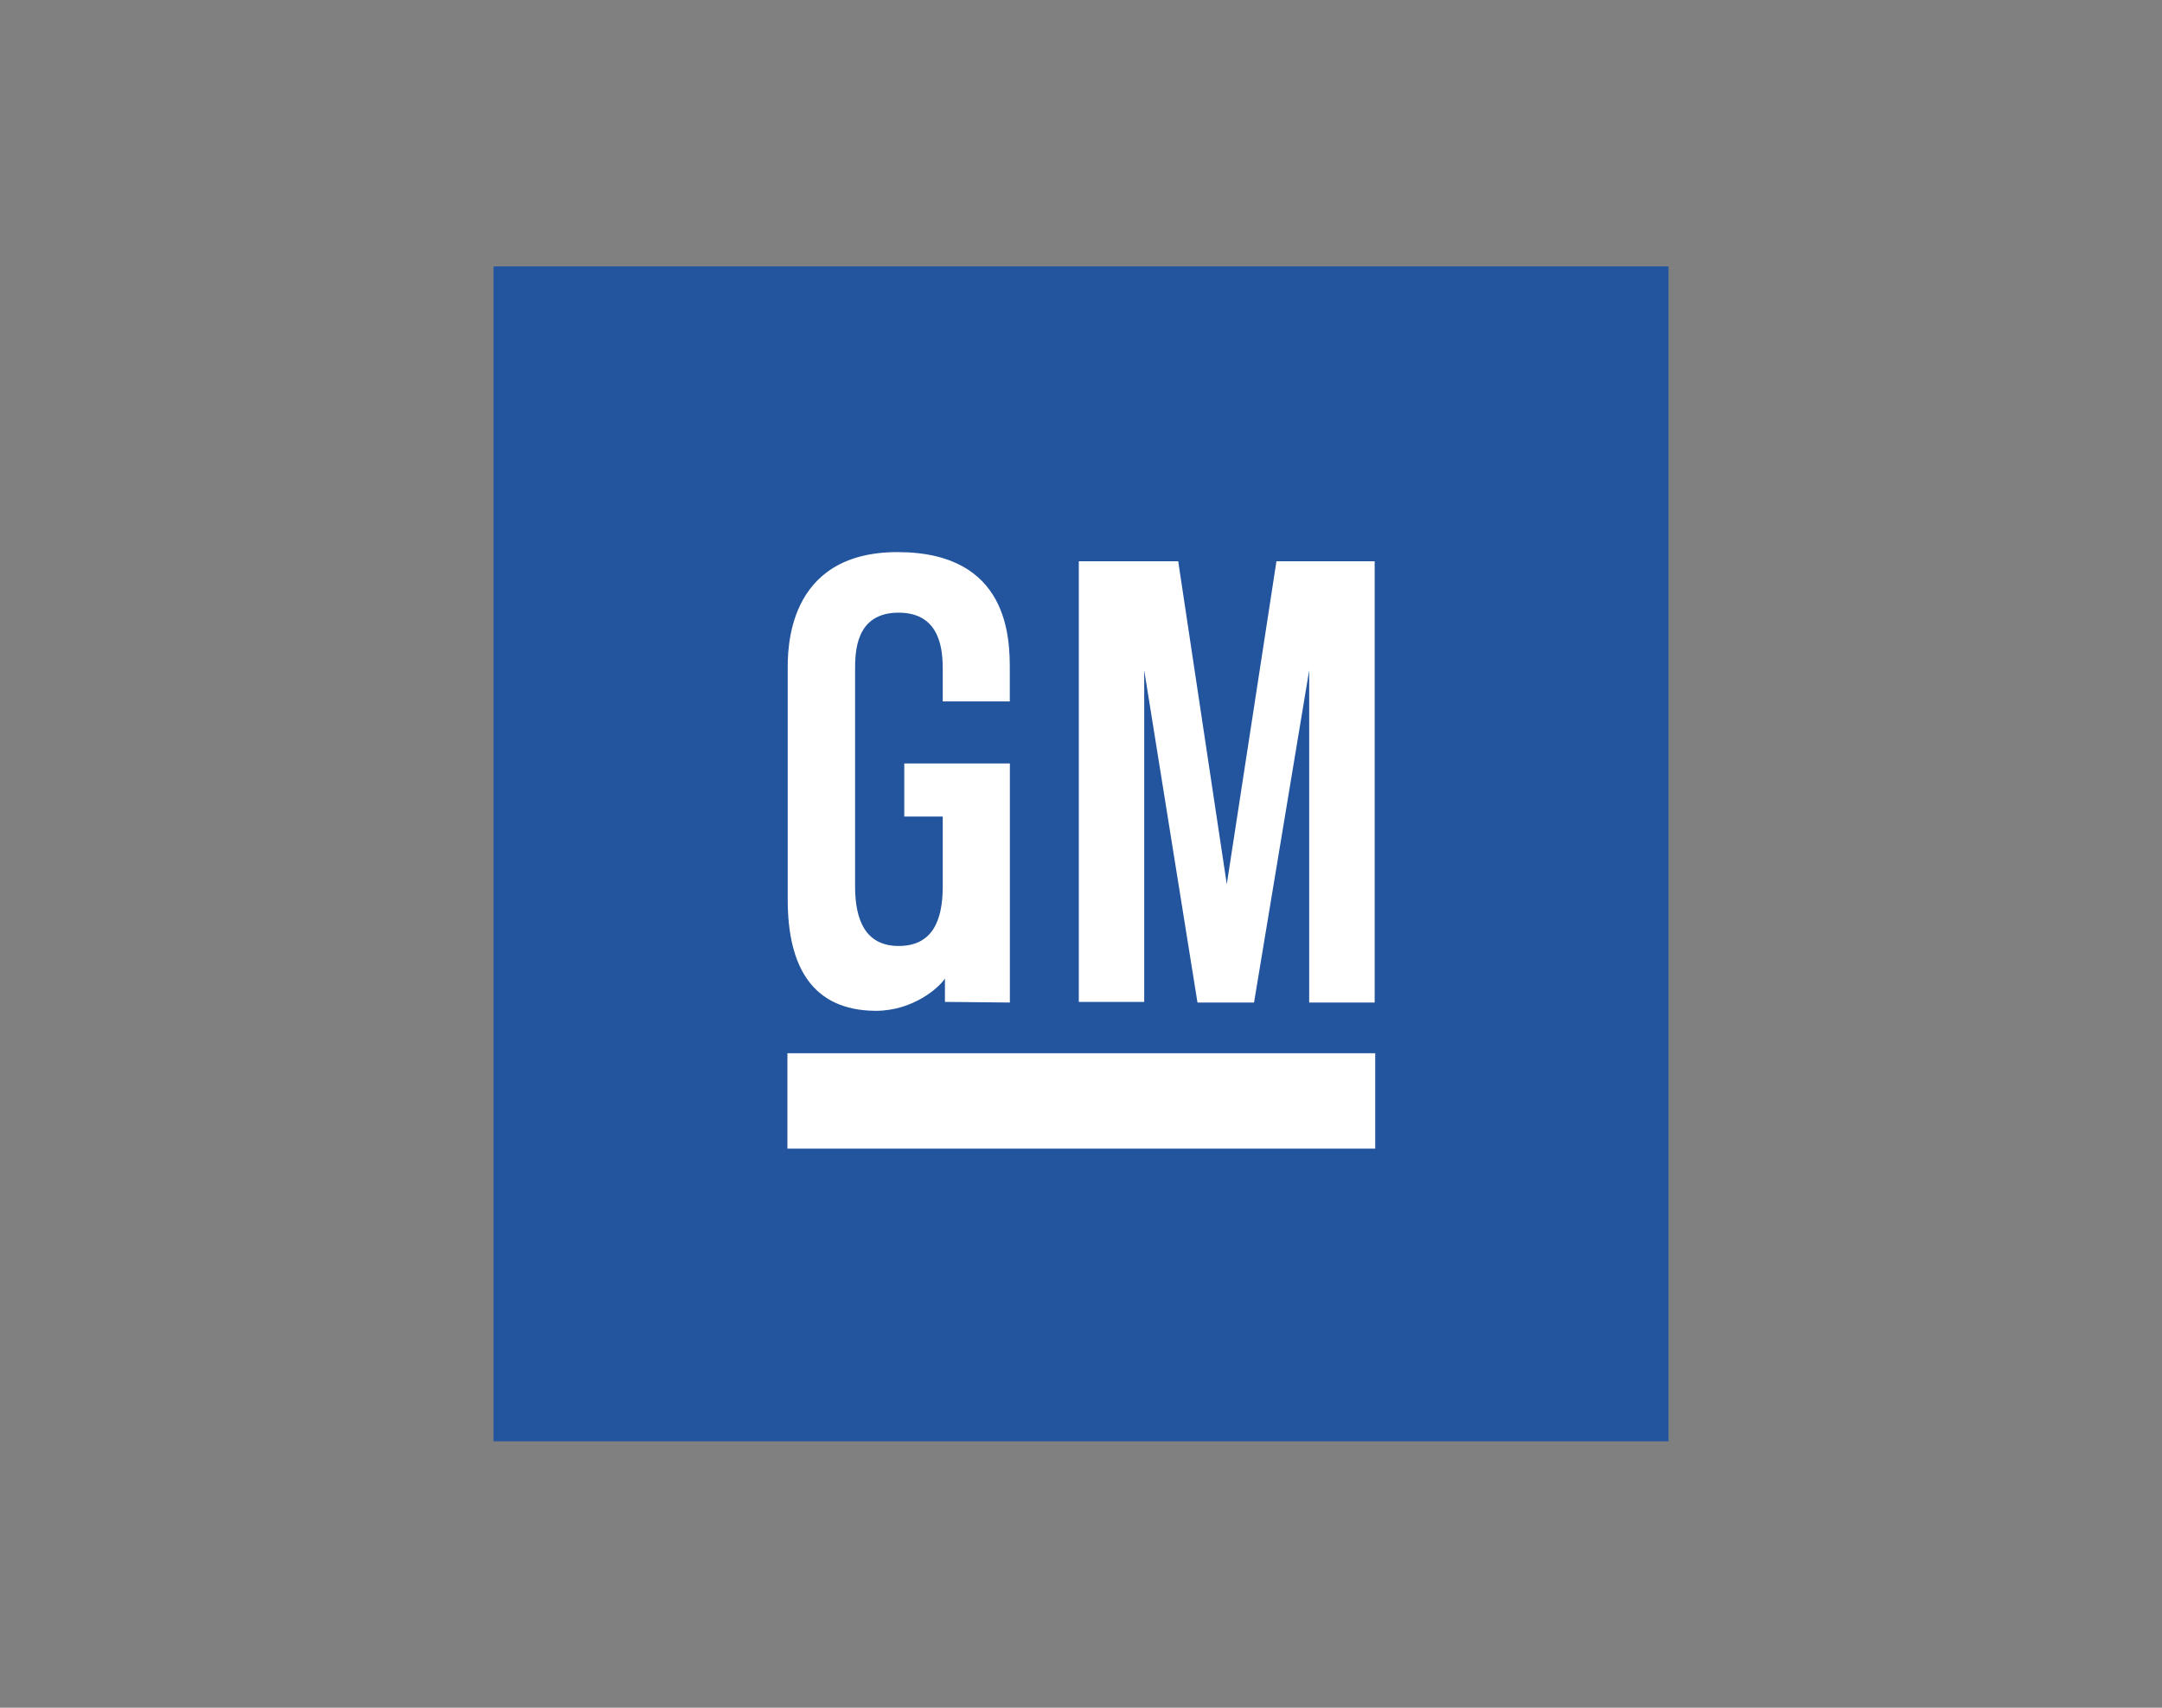 <?xml version="1.0" encoding="UTF-8"?>
<svg id="Layer_2" data-name="Layer 2" xmlns="http://www.w3.org/2000/svg" viewBox="0 0 276 218">
  <rect x="0" y="0" width="276" height="218" fill="#808080" stroke="none"/>
  <defs>
    <style>
      .cls-1 {
        fill: #fff;
      }

      .cls-2 {
        fill: none;
      }

      .cls-3 {
        fill: #22559e;
      }
    </style>
  </defs>
  <g id="Layer_1-2" data-name="Layer 1">
    <g id="GENERAL_MOTORS" data-name="GENERAL MOTORS">
      <path id="BACKGROUND" class="cls-3" d="m63,34.01h150v149.98H63V34.01Z"/>
      <path id="TEXT" class="cls-1" d="m100.52,134.45h75.04v12.18h-75.04v-12.18h0Zm37.21-62.8h12.68l6.2,41.23,6.34-41.23h12.54v56.33h-8.36v-42.42l-7.04,42.42h-7.22l-6.8-42.42v42.34h-8.35v-56.25m-17.38,17.89h8.57v-3.98c0-3.9,0-15.08-14.33-15.08s-14.02,12.77-14.02,15.08v29.28c0,8.55,3.13,14.15,11.23,14.2,4.79,0,8.13-2.99,8.84-4.13v2.99l8.29.08v-30.52h-13.48v6.78h4.91v8.92c0,4.52-1.42,7.6-5.63,7.6s-5.56-3.28-5.56-7.6v-27.6c0-2.24,0-7.35,5.56-7.35s5.63,5.2,5.63,7.35v3.98"/>
    </g>
    <g id="COVER">
      <rect class="cls-2" width="276" height="218"/>
    </g>
  </g>
</svg>